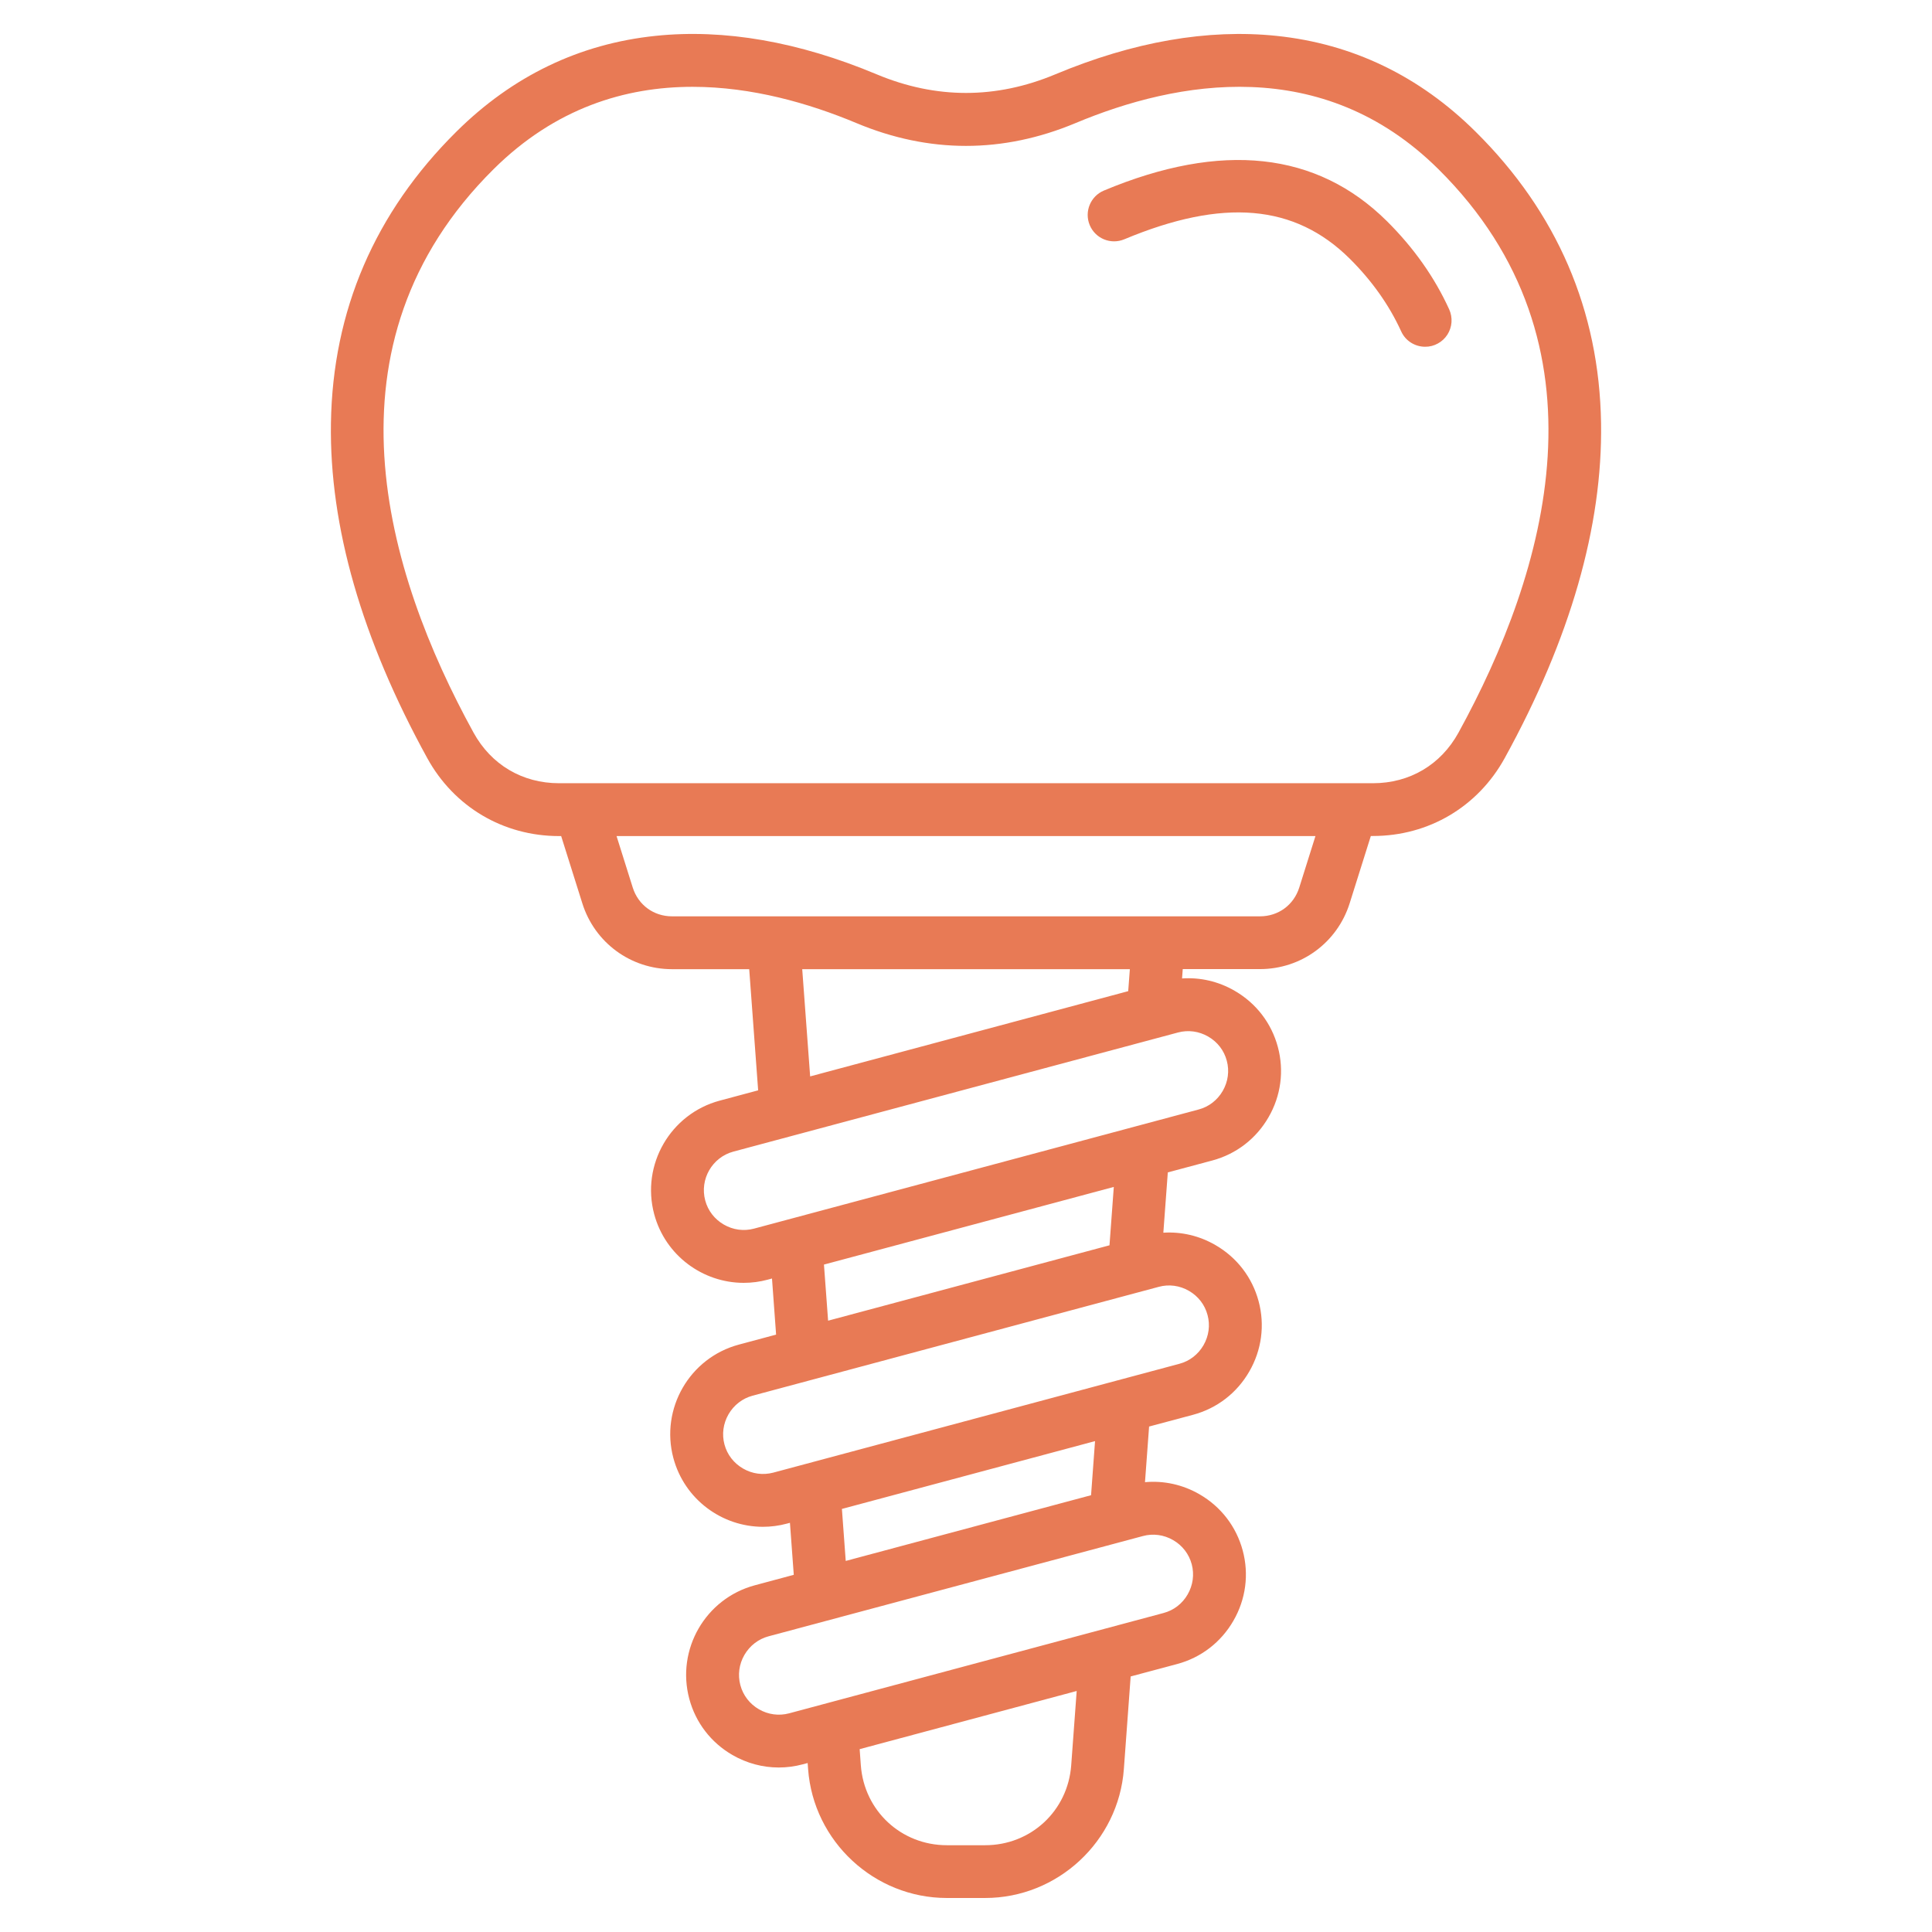 <?xml version="1.0" encoding="UTF-8"?> <svg xmlns="http://www.w3.org/2000/svg" width="48" height="48" viewBox="0 0 48 48" fill="none"><path d="M36.661 3.272C35.266 1.888 33.601 1.087 31.713 0.891C30.006 0.714 28.157 1.036 26.218 1.847C24.746 2.463 23.254 2.463 21.782 1.847C19.843 1.035 17.994 0.713 16.287 0.891C14.398 1.087 12.733 1.888 11.338 3.272C9.314 5.279 8.265 7.715 8.222 10.513C8.182 13.073 8.987 15.874 10.615 18.835C11.281 20.048 12.506 20.772 13.889 20.772H13.942L14.468 22.444C14.775 23.421 15.671 24.079 16.696 24.079H18.614L18.836 27.089L17.881 27.345C16.655 27.674 15.925 28.939 16.253 30.165C16.528 31.192 17.461 31.872 18.477 31.872C18.674 31.872 18.874 31.847 19.073 31.793L19.18 31.764L19.282 33.158L18.358 33.406C17.132 33.734 16.402 34.999 16.73 36.226C17.006 37.253 17.938 37.933 18.955 37.933C19.151 37.933 19.351 37.908 19.55 37.854L19.626 37.834L19.721 39.126L18.753 39.386C17.527 39.715 16.797 40.98 17.125 42.206C17.283 42.799 17.665 43.295 18.198 43.603C18.554 43.808 18.949 43.913 19.348 43.913C19.547 43.913 19.748 43.887 19.945 43.834L20.066 43.802L20.077 43.953C20.209 45.749 21.723 47.155 23.524 47.155H24.475C26.276 47.155 27.79 45.748 27.922 43.953L28.091 41.651L29.247 41.342C29.839 41.183 30.335 40.802 30.643 40.268C30.952 39.735 31.034 39.114 30.875 38.522C30.716 37.929 30.335 37.433 29.801 37.125C29.384 36.884 28.915 36.782 28.447 36.824L28.549 35.442L29.641 35.15C30.234 34.991 30.73 34.61 31.038 34.075C31.346 33.542 31.429 32.921 31.27 32.329C31.111 31.736 30.73 31.24 30.195 30.932C29.797 30.702 29.351 30.598 28.903 30.626L29.014 29.128L30.119 28.832C30.712 28.673 31.208 28.292 31.516 27.758C31.825 27.225 31.907 26.604 31.748 26.012C31.589 25.419 31.208 24.923 30.673 24.615C30.271 24.382 29.82 24.279 29.368 24.309L29.385 24.077H31.303C32.329 24.077 33.224 23.419 33.532 22.442L34.058 20.77H34.11C35.494 20.77 36.718 20.046 37.385 18.833C39.013 15.872 39.818 13.071 39.778 10.511C39.734 7.715 38.685 5.278 36.661 3.272ZM26.614 43.857C26.531 44.99 25.612 45.844 24.476 45.844H23.525C22.39 45.844 21.47 44.99 21.387 43.857L21.358 43.457L26.75 42.012L26.614 43.857ZM29.145 38.263C29.376 38.396 29.54 38.609 29.608 38.863C29.676 39.117 29.639 39.383 29.507 39.613C29.374 39.844 29.161 40.008 28.907 40.075L19.606 42.567C19.352 42.635 19.086 42.599 18.856 42.467C18.626 42.334 18.462 42.121 18.394 41.867C18.326 41.613 18.362 41.346 18.494 41.117C18.628 40.887 18.84 40.722 19.093 40.654L28.394 38.163C28.648 38.094 28.915 38.13 29.145 38.263ZM27.107 37.148L21.012 38.781L20.917 37.489L27.206 35.804L27.107 37.148ZM29.539 32.071C29.77 32.204 29.934 32.417 30.001 32.671C30.07 32.925 30.033 33.191 29.901 33.421C29.768 33.651 29.555 33.816 29.302 33.883L19.212 36.587C18.957 36.654 18.691 36.619 18.462 36.486C18.231 36.353 18.067 36.141 17.999 35.887C17.931 35.633 17.968 35.367 18.1 35.137C18.233 34.908 18.446 34.743 18.699 34.675L28.789 31.971C29.042 31.902 29.309 31.938 29.539 32.071ZM27.565 30.939L20.574 32.812L20.471 31.418L27.672 29.489L27.565 30.939ZM30.017 25.753C30.248 25.886 30.412 26.099 30.479 26.353C30.548 26.607 30.511 26.873 30.379 27.103C30.246 27.333 30.033 27.498 29.78 27.565L18.733 30.525C18.479 30.593 18.213 30.557 17.983 30.424C17.753 30.291 17.589 30.079 17.521 29.825C17.38 29.298 17.694 28.753 18.221 28.611L29.267 25.652C29.52 25.584 29.787 25.62 30.017 25.753ZM28.03 24.625L20.128 26.743L19.931 24.079H28.071L28.03 24.625ZM32.28 22.05C32.143 22.485 31.76 22.766 31.303 22.766H16.697C16.241 22.766 15.857 22.485 15.72 22.05L15.318 20.772H32.682L32.28 22.05ZM36.236 18.202C35.797 19.001 35.023 19.459 34.111 19.459H13.889C12.978 19.459 12.204 19 11.765 18.202C9.573 14.214 7.881 8.548 12.263 4.203C13.796 2.682 15.536 2.157 17.207 2.157C18.677 2.157 20.096 2.564 21.275 3.057C23.082 3.814 24.916 3.814 26.724 3.057C29.245 2.002 32.854 1.345 35.737 4.203C40.12 8.549 38.426 14.214 36.236 18.202ZM36.005 7.687C36.05 7.787 36.07 7.897 36.062 8.007C36.054 8.116 36.019 8.222 35.96 8.314C35.9 8.407 35.819 8.483 35.722 8.535C35.626 8.588 35.518 8.616 35.408 8.615C35.158 8.615 34.92 8.473 34.811 8.231C34.514 7.58 34.084 6.973 33.533 6.426C32.167 5.072 30.387 4.919 27.933 5.945C27.598 6.085 27.214 5.928 27.074 5.593C26.935 5.258 27.092 4.874 27.427 4.734C30.35 3.511 32.715 3.767 34.457 5.494C35.122 6.154 35.643 6.891 36.005 7.687Z" fill="#E87A55"></path></svg> 